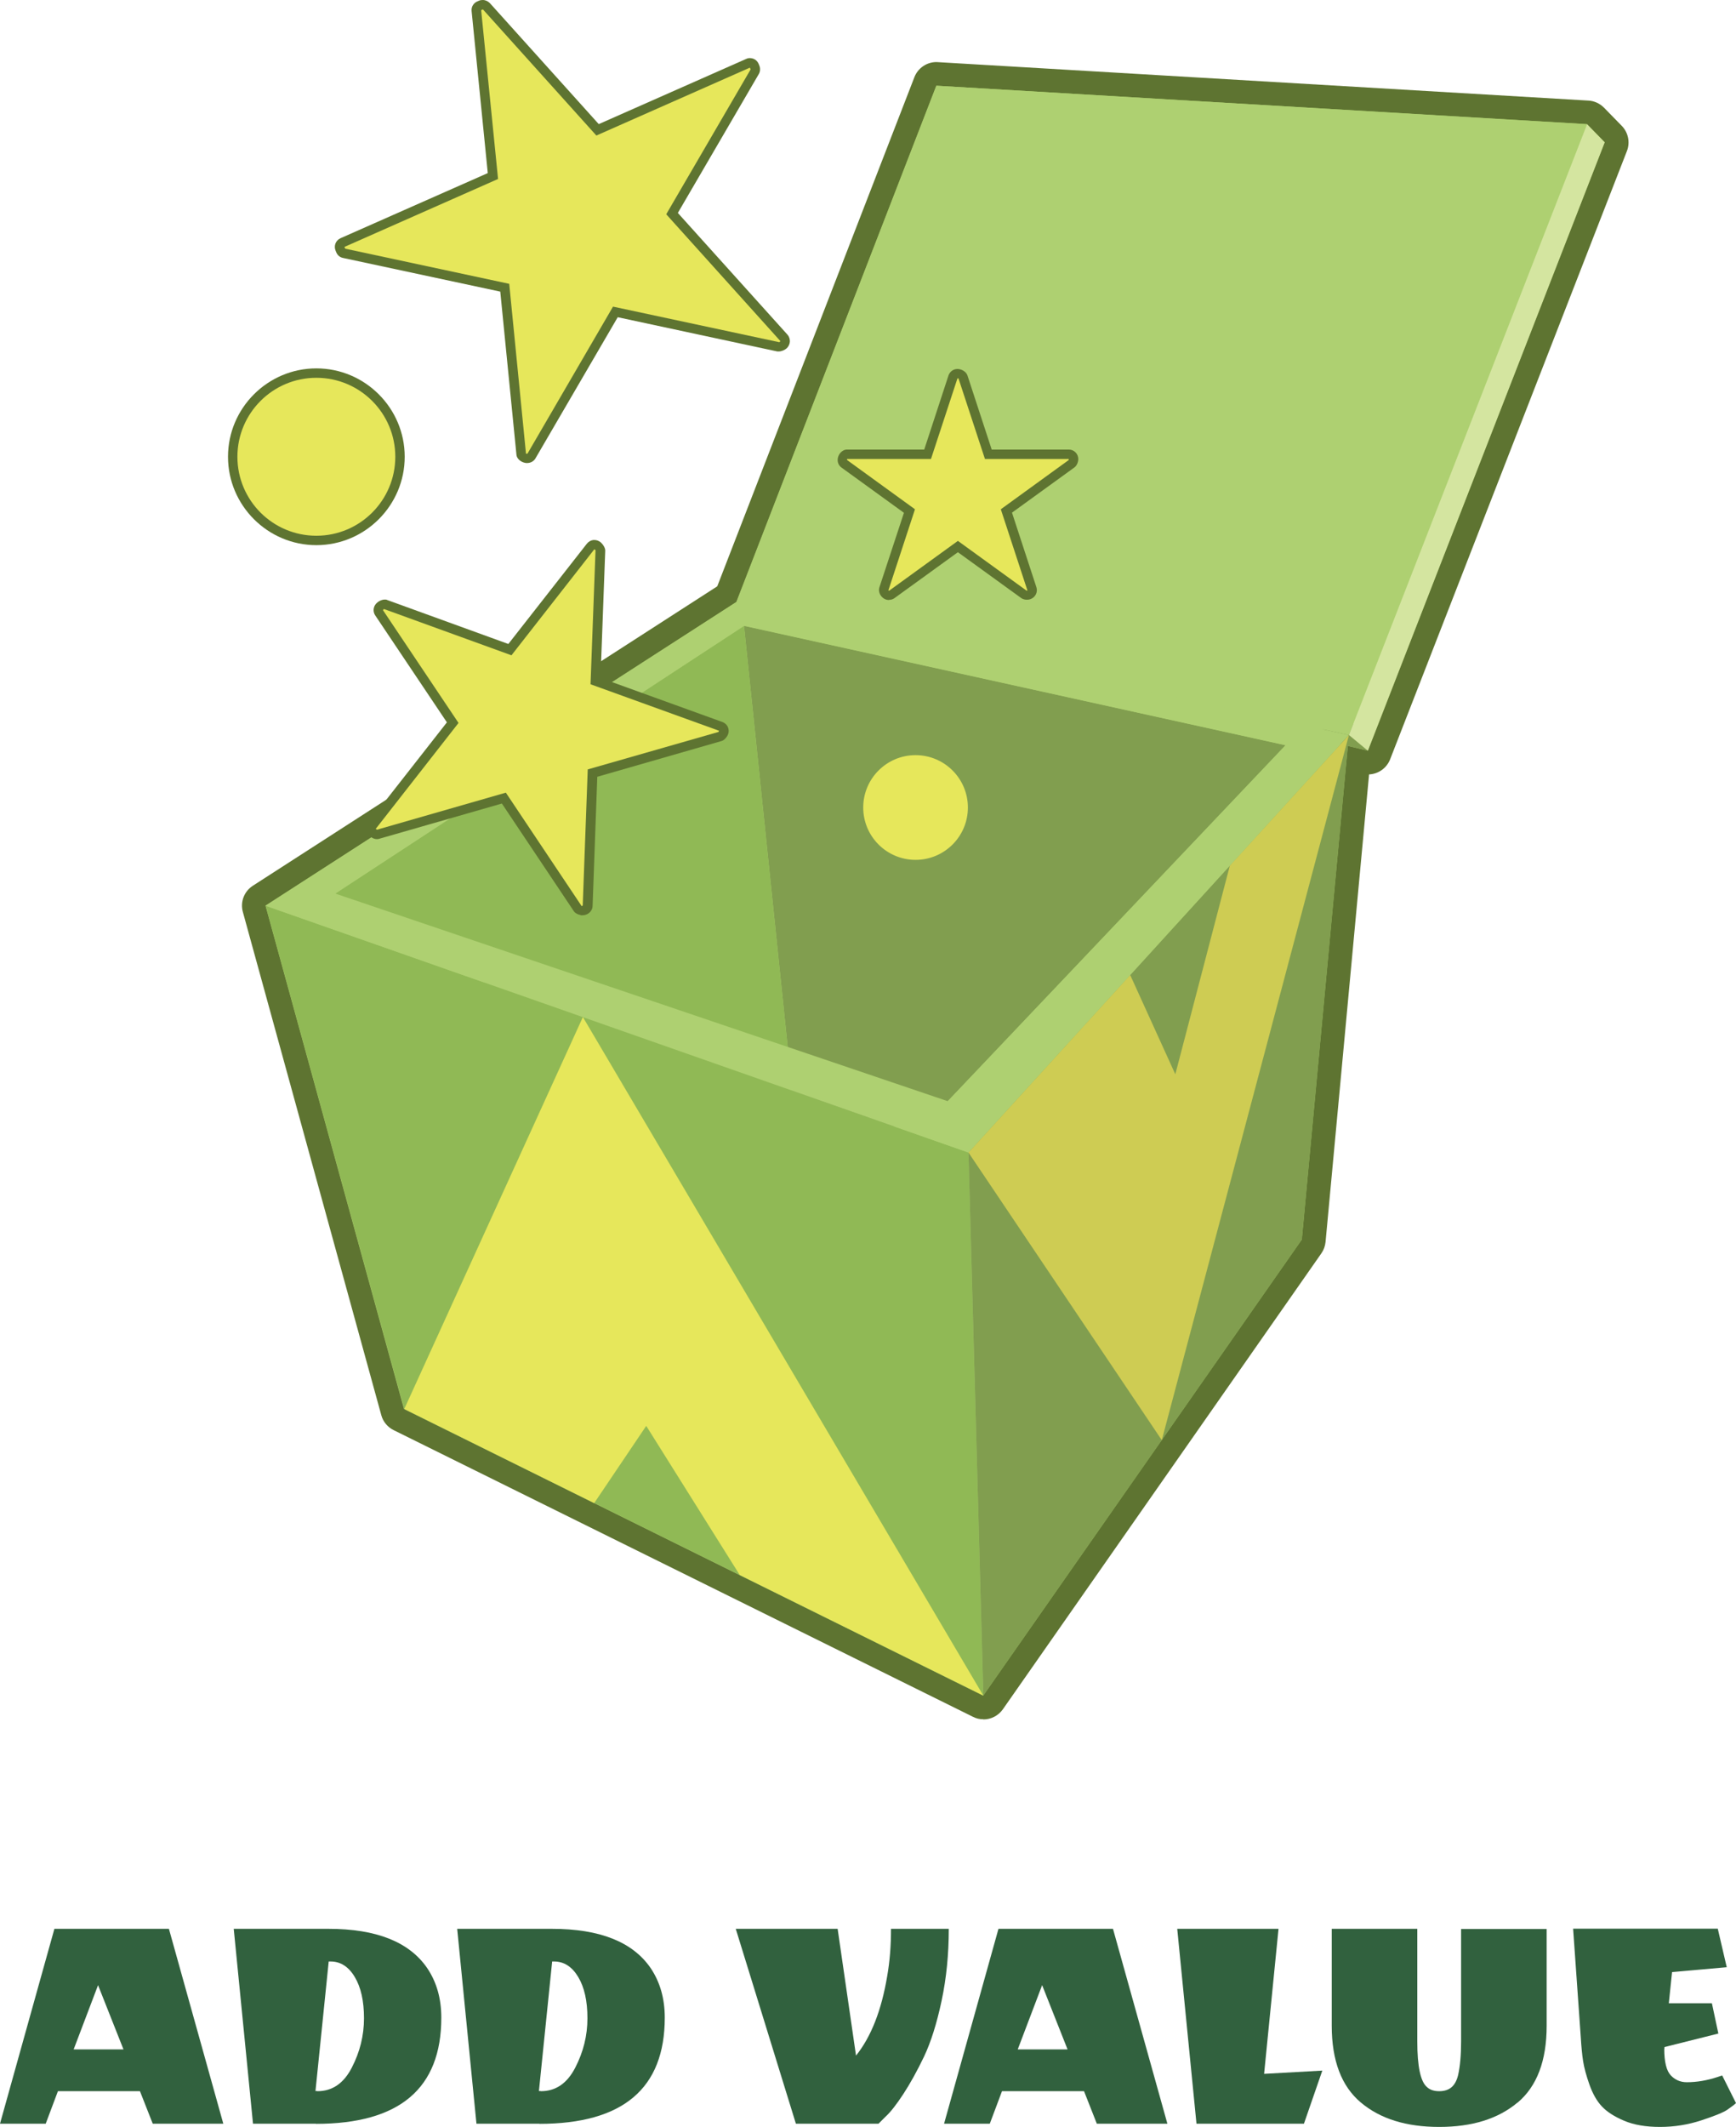 <svg width="156" height="191" viewBox="0 0 156 191" fill="none" xmlns="http://www.w3.org/2000/svg">
<g clip-path="url(#clip0_446_452)">
<path d="M88.363 154.393C88.046 154.393 87.729 154.327 87.425 154.168L35.377 128.429C34.835 128.165 34.426 127.677 34.267 127.096L21.823 81.891C21.572 80.993 21.942 80.042 22.722 79.54L64.453 52.653L82.168 6.933C82.485 6.114 83.277 5.573 84.149 5.573C84.189 5.573 142.737 9.033 142.737 9.033C143.265 9.059 143.767 9.297 144.137 9.667L145.736 11.304C146.317 11.899 146.502 12.784 146.198 13.563L124.916 68.196C124.599 68.989 123.859 69.504 123.027 69.543L119.117 111.526C119.077 111.895 118.958 112.239 118.747 112.542L90.12 153.495C89.711 154.076 89.05 154.406 88.377 154.406L88.363 154.393Z" fill="#5E7431"/>
<path d="M144.203 12.784L142.605 11.146L84.136 7.699L66.17 54.053L23.858 81.323L36.302 126.528L88.35 152.266L116.977 111.314L121.112 66.981L122.908 67.404L144.19 12.77L144.203 12.784Z" fill="#AED071"/>
<path d="M85.167 98.887L115.524 66.929L66.857 56.205L71.943 105.16L85.167 98.887Z" fill="#819E4F"/>
<path d="M66.857 56.205L71.943 105.16L30.119 80.254L66.857 56.205Z" fill="#90B955"/>
<path d="M122.922 67.417L118.47 66.361L120.28 62.65L122.922 67.417Z" fill="#819E4F"/>
<path d="M23.871 81.336L36.328 126.528L88.363 152.266L87.029 103.496L23.871 81.336Z" fill="#90B955"/>
<path d="M87.029 103.496L121.217 66.004L116.99 111.314L88.364 152.266L87.029 103.496Z" fill="#819E4F"/>
<path d="M84.149 7.699L142.618 11.159L121.217 66.004L66.183 54.066L84.149 7.699Z" fill="#AED071"/>
<path d="M121.217 66.004L122.921 67.417L144.203 12.784L142.618 11.159" fill="#D4E5A0"/>
<path d="M110.517 77.731L105.616 96.471L101.561 87.556L87.029 103.496L104.401 129.327L121.217 66.004L110.517 77.731Z" fill="#CECC53"/>
<path d="M58.072 128.046L66.474 141.437L88.363 152.266L52.379 91.334L36.328 126.528L53.396 134.98L58.072 128.046Z" fill="#E6E75B"/>
<path d="M66.183 54.066L23.871 81.336L87.016 103.496L121.204 66.004L66.183 54.066ZM85.166 98.887L30.119 80.24L66.87 56.192L115.524 66.915L85.166 98.887Z" fill="#AED071"/>
<path d="M79.896 53.881C79.803 53.881 79.711 53.868 79.618 53.841C79.182 53.696 78.878 53.194 79.024 52.745L81.23 46.05L75.629 41.995C75.404 41.837 75.272 41.586 75.272 41.309C75.272 40.833 75.655 40.371 76.117 40.371H83.053L85.233 33.715C85.351 33.372 85.668 33.134 86.038 33.134C86.408 33.134 86.818 33.372 86.937 33.715L89.116 40.371H96.052C96.514 40.371 96.897 40.754 96.897 41.216C96.897 41.494 96.765 41.824 96.54 41.982L90.939 46.036L93.132 52.732C93.278 53.168 93.04 53.643 92.604 53.802C92.498 53.841 92.392 53.855 92.274 53.855C92.089 53.855 91.904 53.802 91.772 53.709L86.078 49.589L80.384 53.709C80.239 53.815 80.067 53.868 79.882 53.868L79.896 53.881Z" fill="#5E7431"/>
<path d="M88.495 41.216H96.038V41.309L89.935 45.733L92.326 53.023L92.26 53.049L86.078 48.572L79.896 53.049L79.829 53.023L82.221 45.733L76.117 41.309V41.216H83.66L86.038 33.979H86.131L88.509 41.216H88.495Z" fill="#E6E75B"/>
<path d="M47.385 41.586C46.936 41.586 46.447 41.269 46.408 40.833L44.955 26.188L30.82 23.163C30.555 23.111 30.331 22.926 30.225 22.675L30.159 22.516C29.974 22.094 30.159 21.592 30.595 21.394L43.832 15.544L42.379 0.99C42.339 0.621 42.55 0.277 42.88 0.132L43.039 0.066C43.145 0.013 43.264 0 43.383 0C43.62 0 43.845 0.106 44.017 0.277L53.805 11.146L67.042 5.296C67.148 5.243 67.267 5.216 67.385 5.216C67.491 5.216 67.597 5.243 67.689 5.269C67.901 5.348 68.072 5.507 68.165 5.718L68.231 5.877C68.337 6.128 68.323 6.418 68.191 6.643L60.913 19.122L70.767 30.057C70.913 30.229 70.992 30.453 70.979 30.678C70.966 30.902 70.86 31.114 70.701 31.272C70.529 31.43 70.226 31.563 69.975 31.563C69.935 31.563 69.895 31.563 69.856 31.563L55.51 28.486L48.125 41.15C47.993 41.388 47.742 41.546 47.478 41.573C47.451 41.573 47.425 41.573 47.385 41.573V41.586Z" fill="#5E7431"/>
<path d="M53.581 12.176L67.386 6.075L67.452 6.233L59.869 19.241L70.133 30.638L70.028 30.731L55.087 27.535L47.398 40.741H47.266L45.76 25.488L31.018 22.331L30.952 22.173L44.756 16.072L43.237 0.911L43.396 0.845L53.594 12.176H53.581Z" fill="#E6E75B"/>
<path d="M52.167 82.168C51.943 82.129 51.705 82.023 51.573 81.838L45.1 72.158L34.109 75.314C34.03 75.341 33.95 75.354 33.871 75.354C33.686 75.354 33.501 75.288 33.343 75.169C32.973 74.879 32.801 74.258 33.092 73.888L40.159 64.868L33.712 55.254C33.514 54.951 33.528 54.554 33.752 54.264C33.937 54.026 34.267 53.841 34.584 53.841C34.664 53.841 34.73 53.841 34.796 53.881L45.681 57.83L52.748 48.81C52.894 48.638 53.092 48.519 53.317 48.493C53.356 48.493 53.383 48.493 53.422 48.493C53.607 48.493 53.792 48.559 53.951 48.678C54.162 48.849 54.4 49.193 54.387 49.457L53.964 60.88L64.928 64.842C65.14 64.921 65.311 65.08 65.404 65.278C65.496 65.489 65.51 65.714 65.43 65.925C65.338 66.176 65.087 66.48 64.836 66.546L53.673 69.755L53.251 81.35C53.251 81.614 53.105 81.865 52.881 82.023C52.735 82.129 52.524 82.195 52.326 82.195C52.286 82.195 52.233 82.195 52.194 82.195L52.167 82.168Z" fill="#5E7431"/>
<path d="M45.972 58.833L53.409 49.325L53.515 49.404L53.066 61.448L64.611 65.621L64.572 65.727L52.815 69.094L52.365 81.31L52.273 81.376L45.456 71.181L33.871 74.509L33.765 74.43L41.203 64.921L34.413 54.792L34.492 54.687L45.959 58.846L45.972 58.833Z" fill="#E6E75B"/>
<path d="M28.428 48.955C24.056 48.955 20.489 45.389 20.489 41.018C20.489 36.647 24.056 33.081 28.428 33.081C32.801 33.081 36.368 36.647 36.368 41.018C36.368 45.389 32.801 48.955 28.428 48.955Z" fill="#5E7431"/>
<path d="M28.428 48.11C32.346 48.11 35.522 44.935 35.522 41.018C35.522 37.102 32.346 33.926 28.428 33.926C24.511 33.926 21.334 37.102 21.334 41.018C21.334 44.935 24.511 48.11 28.428 48.11Z" fill="#E6E75B"/>
<path d="M82.273 77.216C84.871 77.216 86.976 75.111 86.976 72.515C86.976 69.918 84.871 67.813 82.273 67.813C79.676 67.813 77.571 69.918 77.571 72.515C77.571 75.111 79.676 77.216 82.273 77.216Z" fill="#E6E75B"/>
<path d="M13.726 190.709L12.576 187.791H5.205L4.108 190.709H0L4.888 173.211H15.179L20.066 190.709H13.739H13.726ZM11.097 184.04L8.811 178.269L6.618 184.04H11.097Z" fill="#31613E"/>
<path d="M28.402 190.709H22.735L21.004 173.211H29.525C33.818 173.211 36.777 174.387 38.389 176.737C39.235 177.992 39.657 179.471 39.657 181.188C39.657 187.54 35.906 190.723 28.389 190.723L28.402 190.709ZM28.521 187.791C29.855 187.791 30.886 187.091 31.612 185.678C32.339 184.278 32.709 182.799 32.709 181.241C32.709 179.682 32.431 178.454 31.876 177.53C31.322 176.605 30.595 176.143 29.71 176.143H29.538L28.349 187.778H28.521V187.791Z" fill="#31613E"/>
<path d="M48.482 190.709H42.815L41.084 173.211H49.605C53.898 173.211 56.857 174.387 58.469 176.737C59.314 177.992 59.737 179.471 59.737 181.188C59.737 187.54 55.985 190.723 48.468 190.723L48.482 190.709ZM48.601 187.791C49.935 187.791 50.965 187.091 51.692 185.678C52.418 184.278 52.788 182.799 52.788 181.241C52.788 179.682 52.511 178.454 51.956 177.53C51.401 176.605 50.675 176.143 49.789 176.143H49.618L48.429 187.778H48.601V187.791Z" fill="#31613E"/>
<path d="M80.054 173.211H85.259C85.259 175.483 85.048 177.635 84.612 179.682C84.176 181.729 83.647 183.393 83.04 184.674C82.419 185.968 81.798 187.091 81.177 188.042C80.556 188.993 80.015 189.679 79.579 190.076L78.945 190.709H71.52L66.117 173.211H75.272L76.923 184.595C78.271 182.918 79.209 180.541 79.724 177.464C79.962 176.117 80.067 174.704 80.067 173.211H80.054Z" fill="#31613E"/>
<path d="M98.562 190.709L97.413 187.791H90.041L88.945 190.709H84.836L89.724 173.211H100.015L104.903 190.709H98.575H98.562ZM95.933 184.04L93.648 178.269L91.455 184.04H95.933Z" fill="#31613E"/>
<path d="M107.518 190.709L105.788 173.211H114.89L113.595 186.233L118.826 185.942L117.175 190.709H107.532H107.518Z" fill="#31613E"/>
<path d="M136.37 188.808C134.626 190.274 132.288 191 129.329 191C126.369 191 124.031 190.274 122.288 188.808C120.544 187.342 119.672 185.044 119.672 181.901V173.211H127.36V183.314C127.36 185.572 127.651 186.933 128.232 187.421C128.496 187.672 128.866 187.791 129.329 187.791C129.791 187.791 130.161 187.672 130.438 187.434C130.716 187.197 130.914 186.827 131.033 186.325C131.204 185.559 131.297 184.555 131.297 183.327V173.225H138.985V181.914C138.985 185.057 138.113 187.355 136.37 188.821V188.808Z" fill="#31613E"/>
<path d="M149.553 183.988C149.553 185.163 149.752 185.955 150.135 186.365C150.518 186.774 151.007 186.985 151.575 186.985C152.473 186.985 153.398 186.827 154.322 186.523L154.758 186.378L156 188.861C155.828 189.019 155.564 189.217 155.221 189.455C154.877 189.693 154.098 190.01 152.896 190.406C151.693 190.802 150.452 191 149.17 191C147.889 191 146.819 190.815 145.947 190.445C145.075 190.076 144.415 189.653 143.952 189.164C143.49 188.676 143.12 188.015 142.829 187.197C142.539 186.378 142.354 185.678 142.261 185.097C142.169 184.516 142.103 183.803 142.05 182.931L141.363 173.198H154.362L155.168 176.658L150.254 177.094L149.963 179.894H153.834L154.415 182.614L149.567 183.829V183.974L149.553 183.988Z" fill="#31613E"/>
</g>
<defs>
<clipPath id="clip0_446_452">
<rect width="156" height="191" fill="white"/>
</clipPath>
</defs>
</svg>
